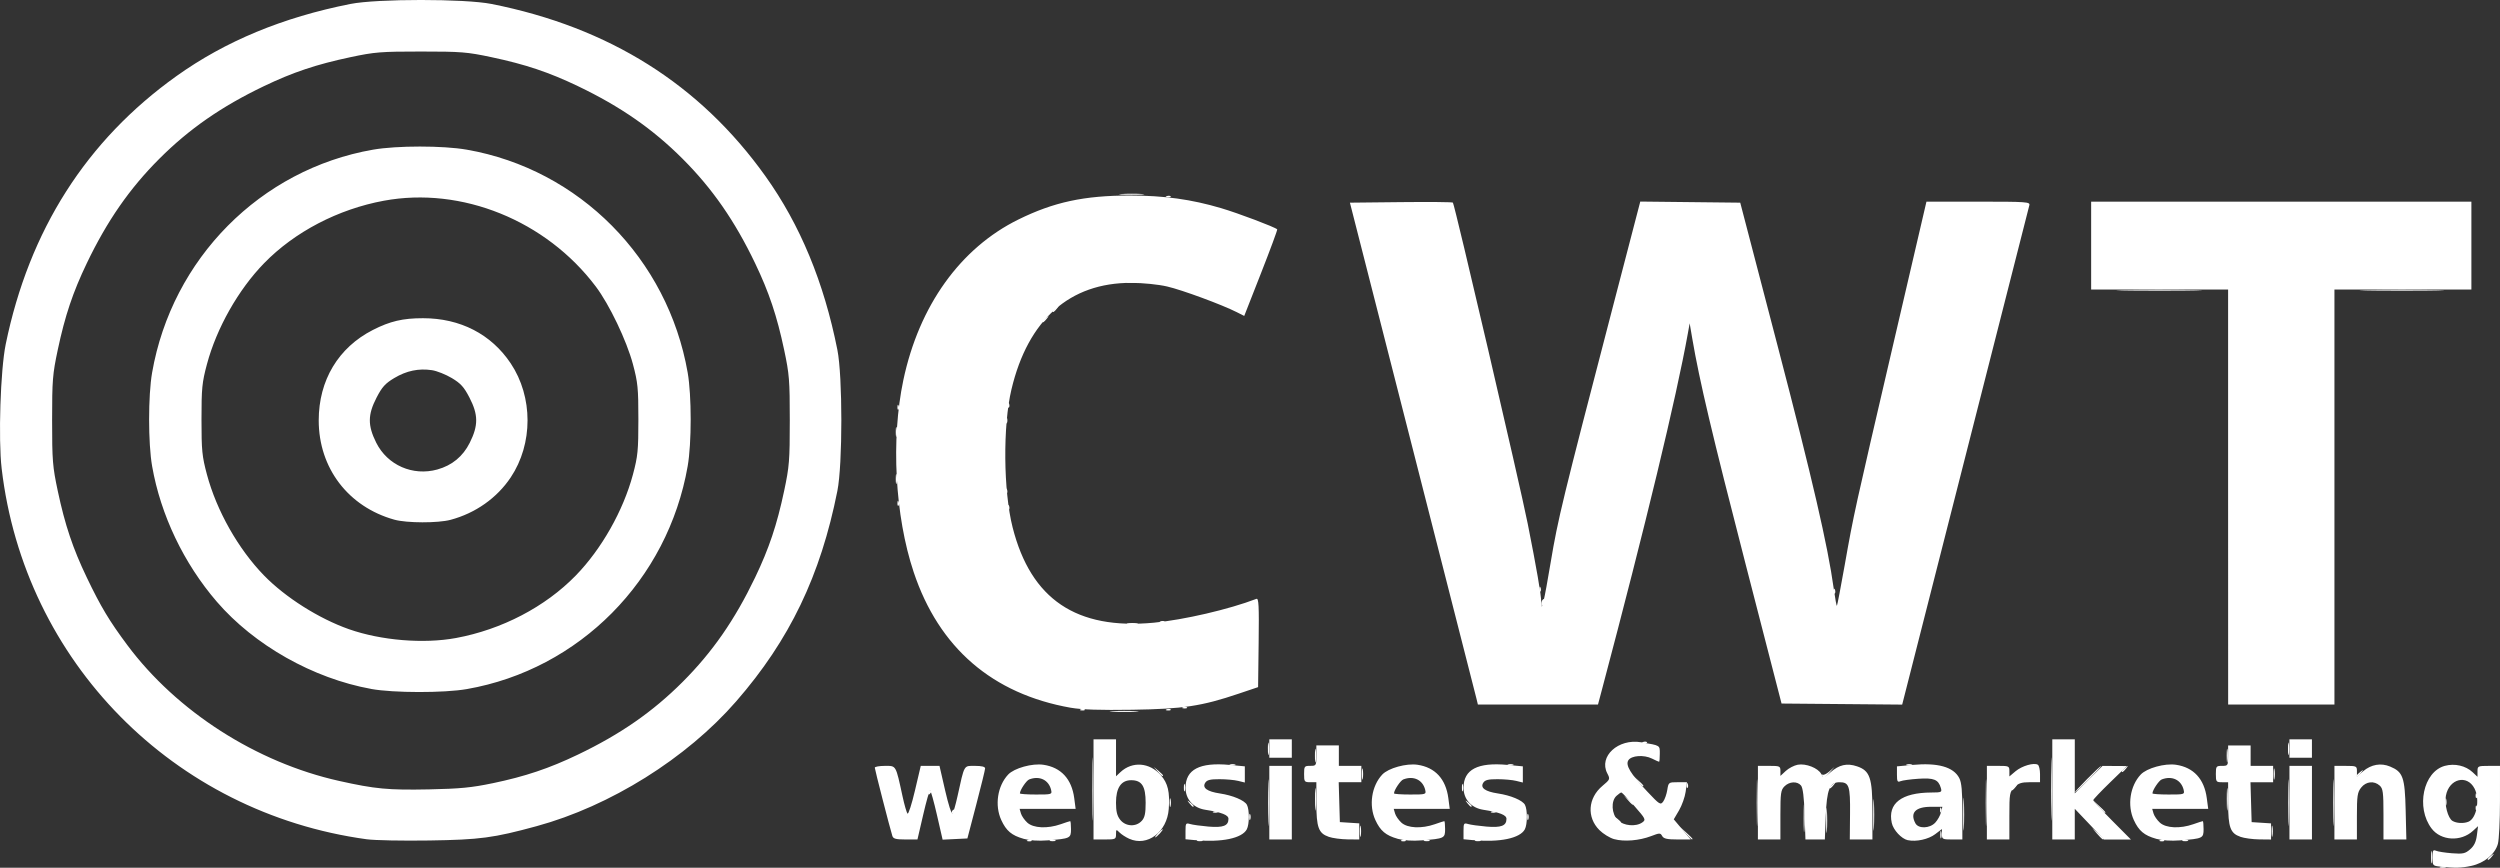 <?xml version="1.0" encoding="UTF-8" standalone="no"?> <svg xmlns:inkscape="http://www.inkscape.org/namespaces/inkscape" xmlns:sodipodi="http://sodipodi.sourceforge.net/DTD/sodipodi-0.dtd" xmlns="http://www.w3.org/2000/svg" xmlns:svg="http://www.w3.org/2000/svg" width="103.54mm" height="35.939mm" viewBox="0 0 103.54 35.939" version="1.1" id="svg5" xml:space="preserve" inkscape:version="1.2.2 (732a01da63, 2022-12-09)" sodipodi:docname="cwt-logo-white-2024.svg"><rect x="0" y="0" width="103.54" height="35.939" fill="#333333" stroke="none"/><defs id="defs2"></defs><g inkscape:label="Layer 1" inkscape:groupmode="layer" id="layer1" transform="translate(-12.124,-23.748)"><g id="g302"><path style="fill:#ffffff;fill-opacity:1;stroke-width:0.085" d="m 113.187,59.645 c 0.058,-0.023 0.153,-0.023 0.212,0 0.058,0.023 0.011,0.043 -0.106,0.043 -0.116,0 -0.164,-0.019 -0.106,-0.043 z m -0.378,-0.41 c 8.4e-4,-0.233 0.017,-0.318 0.036,-0.189 0.019,0.129 0.019,0.319 -10e-4,0.423 -0.02,0.104 -0.036,-0.001 -0.035,-0.234 z m 2.346,0.095 c 0,-0.018 0.067,-0.084 0.148,-0.148 0.134,-0.105 0.137,-0.102 0.032,0.032 -0.111,0.141 -0.18,0.186 -0.18,0.116 z M 54.688,58.542 c 0.061,-0.024 0.134,-0.021 0.162,0.007 0.028,0.028 -0.022,0.048 -0.111,0.044 -0.099,-0.004 -0.119,-0.024 -0.051,-0.051 z m 0.926,0.002 c 0.058,-0.023 0.153,-0.023 0.212,0 0.058,0.023 0.011,0.043 -0.106,0.043 -0.116,0 -0.164,-0.019 -0.106,-0.043 z m 6.096,0 c 0.058,-0.023 0.153,-0.023 0.212,0 0.058,0.023 0.011,0.043 -0.106,0.043 -0.116,0 -0.164,-0.019 -0.106,-0.043 z m 8.472,-0.002 c 0.061,-0.024 0.134,-0.021 0.162,0.007 0.028,0.028 -0.022,0.048 -0.111,0.044 -0.099,-0.004 -0.119,-0.024 -0.051,-0.051 z m 0.926,0.002 c 0.058,-0.023 0.153,-0.023 0.212,0 0.058,0.023 0.011,0.043 -0.106,0.043 -0.116,0 -0.164,-0.019 -0.106,-0.043 z m 2.117,0 c 0.058,-0.023 0.153,-0.023 0.212,0 0.058,0.023 0.011,0.043 -0.106,0.043 -0.116,0 -0.164,-0.019 -0.106,-0.043 z m 28.369,-0.002 c 0.061,-0.024 0.134,-0.021 0.162,0.007 0.028,0.028 -0.022,0.048 -0.111,0.044 -0.099,-0.004 -0.119,-0.024 -0.051,-0.051 z m 0.926,0.002 c 0.058,-0.023 0.153,-0.023 0.212,0 0.058,0.023 0.011,0.043 -0.106,0.043 -0.116,0 -0.164,-0.019 -0.106,-0.043 z M 57.365,56.441 c -5.2e-5,-1.164 0.012,-1.652 0.026,-1.084 0.015,0.568 0.015,1.52 8.5e-5,2.117 -0.015,0.596 -0.027,0.132 -0.027,-1.032 z m 7.28,0.55 c 0,-0.861 0.013,-1.214 0.028,-0.783 0.015,0.431 0.015,1.136 0,1.566 -0.015,0.431 -0.028,0.078 -0.028,-0.783 z m 3.798,1.185 c 0,-0.21 0.017,-0.295 0.037,-0.191 0.02,0.105 0.02,0.276 0,0.381 -0.02,0.105 -0.037,0.019 -0.037,-0.191 z m 13.476,0.064 -0.249,-0.275 0.275,0.249 c 0.151,0.137 0.275,0.261 0.275,0.275 0,0.065 -0.07,0.008 -0.302,-0.249 z m 2.961,-1.249 c 0,-0.861 0.013,-1.214 0.028,-0.783 0.015,0.431 0.015,1.136 0,1.566 -0.015,0.431 -0.028,0.078 -0.028,-0.783 z m 1.944,0.635 c 1.69e-4,-0.512 0.014,-0.711 0.031,-0.441 0.017,0.269 0.017,0.689 -3.39e-4,0.931 -0.017,0.243 -0.031,0.022 -0.031,-0.49 z m 0.931,0.085 c 2.54e-4,-0.466 0.014,-0.645 0.032,-0.399 0.017,0.246 0.017,0.627 -4.23e-4,0.847 -0.017,0.22 -0.031,0.018 -0.031,-0.447 z m 1.949,-0.212 c 0,-0.582 0.014,-0.82 0.03,-0.529 0.017,0.291 0.017,0.767 0,1.058 -0.017,0.291 -0.03,0.053 -0.03,-0.529 z m 2.778,0.804 c 0.002,-0.14 0.021,-0.187 0.042,-0.104 0.021,0.082 0.02,0.197 -0.003,0.254 -0.023,0.057 -0.041,-0.01 -0.039,-0.15 z m 0.948,-0.847 c 1.69e-4,-0.605 0.014,-0.842 0.03,-0.526 0.016,0.316 0.016,0.812 -2.54e-4,1.101 -0.016,0.289 -0.03,0.03 -0.03,-0.575 z m 0.934,-0.466 c 0,-0.861 0.013,-1.214 0.028,-0.783 0.015,0.431 0.015,1.136 0,1.566 -0.015,0.431 -0.028,0.078 -0.028,-0.783 z m 2.711,-0.55 c -6e-5,-1.164 0.012,-1.652 0.026,-1.084 0.015,0.568 0.015,1.52 0,2.117 -0.015,0.596 -0.027,0.132 -0.027,-1.032 z m 1.904,1.841 -0.205,-0.233 0.233,0.205 c 0.128,0.113 0.233,0.218 0.233,0.233 0,0.066 -0.069,0.012 -0.26,-0.205 z m 7.226,-0.106 c 0,-0.21 0.017,-0.295 0.037,-0.191 0.02,0.105 0.02,0.276 0,0.381 -0.02,0.105 -0.037,0.019 -0.037,-0.191 z m 0.689,-1.185 c 0,-0.861 0.013,-1.214 0.028,-0.783 0.015,0.431 0.015,1.136 0,1.566 -0.015,0.431 -0.028,0.078 -0.028,-0.783 z m 1.863,0 c 0,-0.861 0.013,-1.214 0.028,-0.783 0.015,0.431 0.015,1.136 0,1.566 -0.015,0.431 -0.028,0.078 -0.028,-0.783 z m -48.676,1.27 c 0.084,-0.093 0.172,-0.169 0.196,-0.169 0.023,0 -0.027,0.076 -0.111,0.169 -0.084,0.093 -0.172,0.169 -0.196,0.169 -0.023,0 0.027,-0.076 0.111,-0.169 z m 18.997,-0.572 c -0.105,-0.134 -0.102,-0.137 0.032,-0.032 0.081,0.064 0.148,0.131 0.148,0.148 0,0.07 -0.07,0.025 -0.18,-0.116 z M 63.861,57.584 c 0,-0.116 0.019,-0.164 0.043,-0.106 0.023,0.058 0.023,0.153 0,0.212 -0.023,0.058 -0.043,0.011 -0.043,-0.106 z m 11.515,0 c 0,-0.116 0.019,-0.164 0.043,-0.106 0.023,0.058 0.023,0.153 0,0.212 -0.023,0.058 -0.043,0.011 -0.043,-0.106 z M 66.587,56.864 c -2.54e-4,-0.419 0.014,-0.601 0.032,-0.405 0.018,0.197 0.018,0.539 5.08e-4,0.762 -0.018,0.223 -0.032,0.062 -0.032,-0.357 z m 37.761,0 c 0,-0.419 0.014,-0.601 0.032,-0.405 0.018,0.197 0.018,0.539 8.5e-4,0.762 -0.018,0.223 -0.032,0.062 -0.032,-0.357 z m -52.814,0.526 c 0.032,-0.084 0.079,-0.13 0.105,-0.104 0.026,0.026 5.5e-5,0.094 -0.058,0.152 -0.084,0.083 -0.093,0.073 -0.047,-0.047 z m 10.858,-0.033 c 0.061,-0.024 0.134,-0.021 0.162,0.007 0.028,0.028 -0.022,0.048 -0.111,0.044 -0.099,-0.004 -0.119,-0.024 -0.051,-0.051 z m 11.515,0 c 0.061,-0.024 0.134,-0.021 0.162,0.007 0.028,0.028 -0.022,0.048 -0.111,0.044 -0.099,-0.004 -0.119,-0.024 -0.051,-0.051 z m 18.565,-0.076 c 0.004,-0.099 0.024,-0.119 0.051,-0.051 0.024,0.061 0.021,0.134 -0.007,0.162 -0.028,0.028 -0.048,-0.022 -0.044,-0.111 z m 6.55,-0.141 -0.249,-0.275 0.275,0.249 c 0.256,0.232 0.314,0.302 0.249,0.302 -0.015,0 -0.138,-0.124 -0.275,-0.275 z m 15.633,0.056 c 0.004,-0.099 0.024,-0.119 0.051,-0.051 0.025,0.061 0.021,0.134 -0.007,0.162 -0.028,0.028 -0.048,-0.022 -0.044,-0.111 z M 60.565,56.991 c 0,-0.163 0.017,-0.23 0.039,-0.148 0.021,0.081 0.021,0.215 0,0.296 -0.021,0.081 -0.039,0.015 -0.039,-0.148 z m 0.816,0.021 c -0.105,-0.134 -0.102,-0.137 0.032,-0.032 0.141,0.111 0.186,0.18 0.116,0.18 -0.018,0 -0.084,-0.067 -0.148,-0.148 z m 11.515,0 c -0.105,-0.134 -0.102,-0.137 0.032,-0.032 0.141,0.111 0.186,0.18 0.116,0.18 -0.018,0 -0.084,-0.067 -0.148,-0.148 z m 40.498,-0.064 c 0.002,-0.14 0.021,-0.187 0.042,-0.104 0.021,0.082 0.02,0.197 -0.003,0.254 -0.023,0.057 -0.041,-0.01 -0.039,-0.15 z m -33.849,-0.064 -0.161,-0.191 0.191,0.161 c 0.105,0.089 0.191,0.174 0.191,0.191 0,0.068 -0.068,0.018 -0.22,-0.161 z m 35.109,-0.198 c 0.004,-0.099 0.024,-0.119 0.051,-0.051 0.025,0.061 0.021,0.134 -0.007,0.162 -0.028,0.028 -0.048,-0.022 -0.044,-0.111 z M 50.555,56.568 c 0,-0.047 0.04,-0.085 0.09,-0.085 0.049,0 0.066,0.038 0.037,0.085 -0.029,0.047 -0.069,0.085 -0.09,0.085 -0.021,0 -0.037,-0.038 -0.037,-0.085 z M 61.155,56.356 c 0.002,-0.14 0.021,-0.187 0.042,-0.104 0.021,0.082 0.02,0.197 -0.003,0.254 -0.023,0.057 -0.041,-0.01 -0.039,-0.15 z m 11.515,0 c 0.002,-0.14 0.021,-0.187 0.042,-0.104 0.021,0.082 0.02,0.197 -0.003,0.254 -0.023,0.057 -0.041,-0.01 -0.039,-0.15 z m 25.891,-0.339 c 0.3,-0.303 0.564,-0.55 0.588,-0.55 0.023,0 -0.203,0.248 -0.503,0.55 -0.3,0.303 -0.564,0.55 -0.588,0.55 -0.023,0 0.203,-0.248 0.503,-0.55 z m -3.133,0.434 c 0,-0.018 0.067,-0.084 0.148,-0.148 0.134,-0.105 0.137,-0.102 0.032,0.032 -0.111,0.141 -0.18,0.186 -0.18,0.116 z M 81.973,56.265 c 0.004,-0.099 0.024,-0.119 0.051,-0.051 0.024,0.061 0.021,0.134 -0.007,0.162 -0.028,0.028 -0.048,-0.022 -0.044,-0.111 z m 5.92,0.102 c 0,-0.018 0.067,-0.084 0.148,-0.148 0.134,-0.105 0.137,-0.102 0.032,0.032 -0.111,0.141 -0.18,0.186 -0.18,0.116 z m -7.965,-0.286 -0.205,-0.233 0.233,0.205 c 0.218,0.192 0.272,0.26 0.205,0.26 -0.015,0 -0.12,-0.105 -0.233,-0.233 z M 68.527,55.806 c 0,-0.21 0.017,-0.295 0.037,-0.191 0.02,0.105 0.02,0.276 0,0.381 -0.02,0.105 -0.037,0.019 -0.037,-0.191 z m 37.761,0 c 0,-0.21 0.017,-0.295 0.037,-0.191 0.02,0.105 0.02,0.276 0,0.381 -0.02,0.105 -0.037,0.019 -0.037,-0.191 z m -18.701,0.064 c -0.034,-0.058 -0.029,-0.077 0.01,-0.042 0.039,0.035 0.169,-0.022 0.289,-0.127 l 0.218,-0.191 -0.205,0.233 c -0.237,0.269 -0.231,0.266 -0.311,0.127 z m -27.516,-0.169 -0.161,-0.191 0.191,0.161 c 0.105,0.089 0.191,0.174 0.191,0.191 0,0.068 -0.068,0.018 -0.22,-0.161 z m 49.665,0.159 c 0,-0.018 0.067,-0.084 0.148,-0.148 0.134,-0.105 0.137,-0.102 0.032,0.032 -0.111,0.141 -0.18,0.186 -0.18,0.116 z m -9.737,-0.169 c 0,-0.018 0.067,-0.084 0.148,-0.148 0.134,-0.105 0.137,-0.102 0.032,0.032 -0.111,0.141 -0.18,0.186 -0.18,0.116 z M 63.065,55.411 c 0.058,-0.023 0.153,-0.023 0.212,0 0.058,0.023 0.011,0.043 -0.106,0.043 -0.116,0 -0.164,-0.019 -0.106,-0.043 z m 3.518,-0.367 c 0,-0.256 0.016,-0.361 0.035,-0.233 0.019,0.128 0.019,0.338 0,0.466 -0.019,0.128 -0.035,0.023 -0.035,-0.233 z m 7.997,0.367 c 0.058,-0.023 0.153,-0.023 0.212,0 0.058,0.023 0.011,0.043 -0.106,0.043 -0.116,0 -0.164,-0.019 -0.106,-0.043 z m 16.51,0 c 0.058,-0.023 0.153,-0.023 0.212,0 0.058,0.023 0.011,0.043 -0.106,0.043 -0.116,0 -0.164,-0.019 -0.106,-0.043 z m 13.255,-0.367 c 0,-0.256 0.016,-0.361 0.035,-0.233 0.019,0.128 0.019,0.338 0,0.466 -0.019,0.128 -0.035,0.023 -0.035,-0.233 z M 64.634,54.748 c 6.78e-4,-0.233 0.017,-0.318 0.037,-0.189 0.019,0.129 0.019,0.319 -0.001,0.423 -0.02,0.104 -0.036,-0.001 -0.035,-0.234 z m 42.249,0 c 8.5e-4,-0.233 0.017,-0.318 0.036,-0.189 0.019,0.129 0.019,0.319 -10e-4,0.423 -0.02,0.104 -0.036,-0.001 -0.035,-0.234 z M 80.173,54.478 c 0.061,-0.024 0.134,-0.021 0.162,0.007 0.028,0.028 -0.022,0.048 -0.111,0.044 -0.099,-0.004 -0.119,-0.024 -0.051,-0.051 z M 58.196,53.203 c 0.268,-0.017 0.706,-0.017 0.974,0 0.268,0.017 0.049,0.031 -0.487,0.031 -0.536,0 -0.755,-0.014 -0.487,-0.031 z m -1.307,-0.08 c 0.061,-0.024 0.134,-0.021 0.162,0.007 0.028,0.028 -0.022,0.048 -0.111,0.044 -0.099,-0.004 -0.119,-0.024 -0.051,-0.051 z m 3.556,0 c 0.061,-0.024 0.134,-0.021 0.162,0.007 0.028,0.028 -0.022,0.048 -0.111,0.044 -0.099,-0.004 -0.119,-0.024 -0.051,-0.051 z m 0.677,-0.085 c 0.061,-0.024 0.134,-0.021 0.162,0.007 0.028,0.028 -0.022,0.048 -0.111,0.044 -0.099,-0.004 -0.119,-0.024 -0.051,-0.051 z M 58.831,49.565 c 0.105,-0.02 0.276,-0.02 0.381,0 0.105,0.02 0.019,0.037 -0.191,0.037 -0.21,0 -0.295,-0.017 -0.191,-0.037 z m 1.36,-0.083 c 0.061,-0.024 0.134,-0.021 0.162,0.007 0.028,0.028 -0.022,0.048 -0.111,0.044 -0.099,-0.004 -0.119,-0.024 -0.051,-0.051 z m 15.765,-0.72 c -6.77e-4,-0.079 0.037,-0.167 0.083,-0.195 0.107,-0.066 0.107,0.046 0,0.212 -0.071,0.109 -0.082,0.107 -0.083,-0.016 z m 12.113,-0.541 c 0.004,-0.099 0.024,-0.119 0.051,-0.051 0.024,0.061 0.021,0.134 -0.007,0.162 -0.028,0.028 -0.048,-0.022 -0.044,-0.111 z M 75.877,48.137 c 0.004,-0.099 0.024,-0.119 0.051,-0.051 0.024,0.061 0.021,0.134 -0.007,0.162 -0.028,0.028 -0.048,-0.022 -0.044,-0.111 z M 53.864,44.75 c 0.004,-0.099 0.024,-0.119 0.051,-0.051 0.024,0.061 0.021,0.134 -0.007,0.162 -0.028,0.028 -0.048,-0.022 -0.044,-0.111 z m -4.572,-0.169 c 0.004,-0.099 0.024,-0.119 0.051,-0.051 0.024,0.061 0.021,0.134 -0.007,0.162 -0.028,0.028 -0.048,-0.022 -0.044,-0.111 z m 4.487,-0.508 c 0.004,-0.099 0.024,-0.119 0.051,-0.051 0.024,0.061 0.021,0.134 -0.007,0.162 -0.028,0.028 -0.048,-0.022 -0.044,-0.111 z m -4.557,-0.501 c 9.4e-4,-0.186 0.018,-0.252 0.039,-0.147 0.02,0.105 0.019,0.258 -0.002,0.339 -0.021,0.081 -0.038,-0.005 -0.037,-0.191 z m 0,-1.947 c 9.4e-4,-0.186 0.018,-0.252 0.039,-0.147 0.02,0.105 0.019,0.258 -0.002,0.339 -0.021,0.081 -0.038,-0.005 -0.037,-0.191 z m 4.564,-0.466 c 0,-0.116 0.019,-0.164 0.043,-0.106 0.023,0.058 0.023,0.153 0,0.212 -0.023,0.058 -0.043,0.011 -0.043,-0.106 z m -4.494,-0.557 c 0.004,-0.099 0.024,-0.119 0.051,-0.051 0.024,0.061 0.021,0.134 -0.007,0.162 -0.028,0.028 -0.048,-0.022 -0.044,-0.111 z m 4.572,-0.085 c 0.004,-0.099 0.024,-0.119 0.051,-0.051 0.024,0.061 0.021,0.134 -0.007,0.162 -0.028,0.028 -0.048,-0.022 -0.044,-0.111 z m 1.433,-3.454 c 0,-0.018 0.067,-0.084 0.148,-0.148 0.134,-0.105 0.137,-0.102 0.032,0.032 -0.111,0.141 -0.18,0.186 -0.18,0.116 z m 0.423,-0.423 c 0,-0.018 0.067,-0.084 0.148,-0.148 0.134,-0.105 0.137,-0.102 0.032,0.032 -0.111,0.141 -0.18,0.186 -0.18,0.116 z m 44.381,-0.878 c 0.777,-0.014 2.072,-0.014 2.879,-5.6e-5 0.806,0.014 0.171,0.025 -1.413,0.025 -1.583,3e-5 -2.243,-0.011 -1.466,-0.025 z m 10.081,-2.5e-5 c 0.78,-0.014 2.056,-0.014 2.836,0 0.78,0.014 0.142,0.025 -1.418,0.025 -1.56,0 -2.198,-0.011 -1.418,-0.025 z M 58.832,35.426 c 0.105,-0.02 0.258,-0.019 0.339,0.002 0.081,0.021 -0.005,0.038 -0.191,0.037 -0.186,-9.4e-4 -0.252,-0.018 -0.147,-0.039 z m 1.613,-3.554 c 0.061,-0.024 0.134,-0.021 0.162,0.007 0.028,0.028 -0.022,0.048 -0.111,0.044 -0.099,-0.004 -0.119,-0.024 -0.051,-0.051 z m -1.865,-0.089 c 0.246,-0.017 0.627,-0.017 0.847,4.24e-4 0.22,0.017 0.018,0.031 -0.447,0.031 -0.466,-2.54e-4 -0.645,-0.014 -0.399,-0.032 z" id="path306"></path><path style="fill:#ffffff;fill-opacity:1;stroke-width:0.085" d="m 113.187,59.639 c -0.309,-0.032 -0.318,-0.042 -0.318,-0.376 0,-0.294 0.021,-0.334 0.148,-0.279 0.082,0.035 0.38,0.081 0.662,0.103 0.45,0.034 0.543,0.014 0.746,-0.161 0.166,-0.143 0.246,-0.308 0.281,-0.58 l 0.049,-0.381 -0.211,0.194 c -0.5,0.459 -1.324,0.413 -1.712,-0.096 -0.661,-0.867 -0.347,-2.355 0.549,-2.597 0.41,-0.11 0.862,-0.006 1.151,0.266 l 0.2,0.188 v -0.226 c 0,-0.218 0.017,-0.226 0.466,-0.226 h 0.466 l -8.5e-4,1.46 c 0,0.803 -0.039,1.6 -0.087,1.771 -0.118,0.426 -0.563,0.794 -1.096,0.909 -0.427,0.092 -0.664,0.097 -1.294,0.031 z m 1.16,-1.854 c 0.347,-0.133 0.497,-0.924 0.261,-1.381 -0.307,-0.594 -1.052,-0.408 -1.184,0.296 -0.068,0.362 0.082,0.935 0.273,1.047 0.167,0.098 0.451,0.114 0.65,0.037 z M 27.317,58.508 c -8.013,-1.096 -14.187,-7.363 -15.124,-15.352 -0.144,-1.226 -0.05,-4.09 0.168,-5.153 0.971,-4.72 3.339,-8.438 7.072,-11.104 2.026,-1.446 4.396,-2.43 7.204,-2.987 1.1,-0.219 4.742,-0.219 5.842,0 4.875,0.968 8.63,3.329 11.346,7.132 1.438,2.014 2.423,4.391 2.98,7.193 0.219,1.1 0.219,4.742 0,5.842 -0.698,3.511 -1.978,6.175 -4.19,8.715 -2.057,2.363 -5.218,4.34 -8.267,5.171 -1.79,0.488 -2.341,0.561 -4.451,0.593 -1.094,0.017 -2.255,-0.006 -2.579,-0.05 z m 5.204,-2.32 c 1.362,-0.285 2.347,-0.616 3.544,-1.19 1.757,-0.842 3.093,-1.77 4.328,-3.005 1.235,-1.235 2.162,-2.571 3.005,-4.328 0.576,-1.201 0.903,-2.176 1.202,-3.586 0.214,-1.007 0.234,-1.256 0.234,-2.921 0,-1.665 -0.02,-1.914 -0.234,-2.921 -0.299,-1.41 -0.626,-2.385 -1.202,-3.586 -0.842,-1.757 -1.77,-3.093 -3.005,-4.328 -1.235,-1.235 -2.571,-2.162 -4.328,-3.005 -1.201,-0.576 -2.176,-0.903 -3.586,-1.202 -1.007,-0.214 -1.256,-0.234 -2.921,-0.234 -1.665,0 -1.914,0.02 -2.921,0.234 -1.41,0.299 -2.385,0.626 -3.586,1.202 -1.757,0.842 -3.093,1.77 -4.328,3.005 -1.235,1.235 -2.162,2.571 -3.005,4.328 -0.576,1.201 -0.903,2.176 -1.202,3.586 -0.214,1.007 -0.234,1.256 -0.234,2.921 0,1.665 0.02,1.914 0.234,2.921 0.299,1.41 0.626,2.385 1.202,3.586 0.581,1.212 0.932,1.798 1.679,2.8 2.049,2.749 5.345,4.862 8.777,5.627 1.494,0.333 2.026,0.383 3.722,0.349 1.277,-0.026 1.762,-0.073 2.625,-0.254 z m -5.022,-3.907 c -2.409,-0.436 -4.844,-1.812 -6.395,-3.612 -1.37,-1.59 -2.328,-3.598 -2.68,-5.615 -0.166,-0.951 -0.166,-2.923 0,-3.874 0.823,-4.72 4.486,-8.418 9.147,-9.233 0.99,-0.173 2.897,-0.173 3.887,0 4.661,0.815 8.324,4.513 9.147,9.233 0.166,0.951 0.166,2.923 0,3.874 -0.823,4.72 -4.486,8.418 -9.147,9.233 -0.943,0.165 -3.036,0.162 -3.96,-0.005 z m 3.51,-2.109 c 1.897,-0.351 3.696,-1.289 4.962,-2.589 1.066,-1.095 1.966,-2.685 2.366,-4.181 0.203,-0.76 0.226,-0.994 0.226,-2.286 0,-1.292 -0.023,-1.526 -0.226,-2.286 -0.261,-0.976 -0.975,-2.47 -1.539,-3.217 -2.06,-2.733 -5.555,-4.147 -8.775,-3.552 -1.897,0.351 -3.696,1.289 -4.962,2.589 -1.066,1.095 -1.966,2.685 -2.366,4.181 -0.203,0.76 -0.226,0.994 -0.226,2.286 0,1.292 0.023,1.526 0.226,2.286 0.4,1.496 1.299,3.086 2.366,4.181 0.884,0.908 2.275,1.787 3.516,2.223 1.33,0.467 3.094,0.613 4.432,0.365 z m -2.552,-4.901 c -1.91,-0.533 -3.133,-2.138 -3.133,-4.112 0,-1.66 0.812,-3.016 2.244,-3.746 0.709,-0.362 1.239,-0.486 2.074,-0.486 1.544,0 2.825,0.66 3.634,1.871 0.929,1.391 0.929,3.331 0,4.722 -0.57,0.853 -1.46,1.481 -2.491,1.757 -0.523,0.14 -1.817,0.137 -2.328,-0.006 z m 1.781,-2.079 c 0.608,-0.169 1.058,-0.54 1.341,-1.106 0.359,-0.718 0.356,-1.16 -0.012,-1.872 -0.227,-0.438 -0.361,-0.586 -0.731,-0.808 -0.25,-0.149 -0.62,-0.297 -0.823,-0.327 -0.55,-0.082 -1.054,0.023 -1.562,0.327 -0.371,0.222 -0.505,0.37 -0.731,0.808 -0.368,0.711 -0.371,1.154 -0.015,1.868 0.466,0.933 1.516,1.393 2.534,1.11 z m 24.275,15.294 c -0.488,-0.137 -0.715,-0.328 -0.92,-0.774 -0.28,-0.609 -0.158,-1.414 0.285,-1.885 0.251,-0.267 1,-0.474 1.462,-0.405 0.728,0.109 1.169,0.587 1.274,1.38 l 0.058,0.445 h -1.16 -1.16 l 0.055,0.191 c 0.03,0.105 0.149,0.276 0.264,0.381 0.253,0.23 0.837,0.257 1.385,0.064 0.198,-0.07 0.374,-0.127 0.392,-0.127 0.017,0 0.032,0.148 0.032,0.329 0,0.38 -0.029,0.394 -0.974,0.468 -0.375,0.03 -0.74,0.005 -0.995,-0.066 z m 1.144,-2.023 c -0.101,-0.416 -0.481,-0.598 -0.908,-0.434 -0.119,0.046 -0.385,0.445 -0.385,0.578 0,0.026 0.301,0.047 0.669,0.047 0.651,0 0.668,-0.005 0.623,-0.191 z m 3.234,2.023 c -0.142,-0.064 -0.323,-0.181 -0.402,-0.261 -0.136,-0.136 -0.144,-0.132 -0.144,0.073 0,0.207 -0.022,0.218 -0.466,0.218 h -0.466 v -2.074 -2.074 h 0.466 0.466 v 0.765 0.765 l 0.187,-0.175 c 0.487,-0.454 1.203,-0.399 1.667,0.129 0.296,0.338 0.381,0.696 0.33,1.398 -0.069,0.959 -0.886,1.575 -1.638,1.236 z m 0.52,-0.741 c 0.125,-0.138 0.161,-0.307 0.161,-0.753 0,-0.685 -0.158,-0.931 -0.6,-0.931 -0.415,0 -0.628,0.316 -0.628,0.931 0,0.363 0.044,0.542 0.175,0.708 0.223,0.283 0.655,0.305 0.891,0.045 z m 2.214,0.799 -0.402,-0.037 V 58.162 c 0,-0.317 0.015,-0.339 0.191,-0.286 0.105,0.032 0.447,0.079 0.761,0.106 0.61,0.052 0.827,-0.032 0.827,-0.32 0,-0.161 -0.276,-0.268 -0.965,-0.377 -0.494,-0.078 -0.813,-0.435 -0.813,-0.911 0,-0.756 0.587,-1.062 1.817,-0.947 l 0.639,0.06 v 0.335 0.335 L 63.403,56.089 c -0.151,-0.038 -0.499,-0.07 -0.773,-0.07 -0.39,-6.77e-4 -0.519,0.032 -0.593,0.152 -0.128,0.207 0.084,0.36 0.605,0.438 0.535,0.08 1.024,0.285 1.124,0.471 0.108,0.202 0.105,0.81 -0.005,1.016 -0.198,0.371 -1.04,0.547 -2.135,0.446 z m 8.382,-0.058 c -0.488,-0.137 -0.715,-0.328 -0.92,-0.774 -0.28,-0.609 -0.158,-1.414 0.285,-1.885 0.251,-0.267 1,-0.474 1.462,-0.405 0.728,0.109 1.169,0.587 1.274,1.38 l 0.058,0.445 h -1.16 -1.16 l 0.055,0.191 c 0.03,0.105 0.149,0.276 0.264,0.381 0.253,0.23 0.837,0.257 1.385,0.064 0.198,-0.07 0.374,-0.127 0.392,-0.127 0.017,0 0.032,0.148 0.032,0.329 0,0.38 -0.029,0.394 -0.974,0.468 -0.375,0.03 -0.74,0.005 -0.995,-0.066 z m 1.144,-2.023 c -0.101,-0.416 -0.481,-0.598 -0.908,-0.434 -0.119,0.046 -0.385,0.445 -0.385,0.578 0,0.026 0.301,0.047 0.669,0.047 0.651,0 0.668,-0.005 0.623,-0.191 z m 1.988,2.081 -0.402,-0.037 V 58.162 c 0,-0.317 0.015,-0.339 0.191,-0.286 0.105,0.032 0.447,0.079 0.761,0.106 0.61,0.052 0.827,-0.032 0.827,-0.32 0,-0.161 -0.276,-0.268 -0.965,-0.377 -0.494,-0.078 -0.813,-0.435 -0.813,-0.911 0,-0.756 0.587,-1.062 1.817,-0.947 l 0.639,0.06 v 0.335 0.335 L 74.918,56.089 c -0.151,-0.038 -0.499,-0.07 -0.773,-0.07 -0.39,-6.77e-4 -0.519,0.032 -0.593,0.152 -0.128,0.207 0.084,0.36 0.605,0.438 0.535,0.08 1.024,0.285 1.124,0.471 0.108,0.202 0.105,0.81 -0.005,1.016 -0.198,0.371 -1.04,0.547 -2.135,0.446 z m 5.835,-0.042 c -0.179,-0.05 -0.453,-0.219 -0.61,-0.376 -0.53,-0.53 -0.475,-1.324 0.125,-1.828 0.322,-0.27 0.326,-0.281 0.202,-0.521 -0.363,-0.701 0.454,-1.45 1.405,-1.287 0.802,0.138 0.77,0.117 0.77,0.476 0,0.183 -0.013,0.332 -0.029,0.332 -0.016,0 -0.149,-0.059 -0.294,-0.132 -0.335,-0.167 -0.856,-0.13 -0.98,0.071 -0.126,0.203 0.088,0.556 0.786,1.296 0.509,0.54 0.547,0.564 0.658,0.412 0.065,-0.089 0.141,-0.305 0.169,-0.481 0.05,-0.315 0.057,-0.32 0.433,-0.32 h 0.382 l -0.054,0.395 c -0.03,0.217 -0.153,0.563 -0.273,0.769 l -0.219,0.373 0.351,0.417 0.351,0.417 h -0.551 c -0.428,0 -0.569,-0.032 -0.631,-0.142 -0.074,-0.133 -0.104,-0.133 -0.458,0.003 -0.492,0.188 -1.122,0.239 -1.531,0.125 z m 1.172,-0.695 c 0.151,-0.11 0.132,-0.147 -0.333,-0.677 -0.271,-0.308 -0.513,-0.561 -0.539,-0.561 -0.026,0 -0.116,0.063 -0.201,0.14 -0.235,0.212 -0.207,0.747 0.053,1.007 0.238,0.238 0.756,0.284 1.02,0.091 z m 10.992,0.739 c -0.26,-0.056 -0.6,-0.42 -0.664,-0.713 -0.178,-0.81 0.401,-1.256 1.637,-1.262 0.427,-0.002 0.447,-0.012 0.394,-0.193 -0.102,-0.345 -0.288,-0.42 -0.928,-0.377 -0.326,0.022 -0.659,0.067 -0.741,0.101 -0.127,0.053 -0.148,0.012 -0.148,-0.276 v -0.338 l 0.636,-0.06 c 1.057,-0.099 1.706,0.083 1.945,0.545 0.096,0.186 0.128,0.536 0.128,1.396 v 1.147 h -0.423 c -0.397,0 -0.423,-0.013 -0.423,-0.216 v -0.216 l -0.278,0.212 c -0.278,0.212 -0.786,0.324 -1.134,0.249 z m 1.137,-0.728 c 0.098,-0.105 0.204,-0.295 0.236,-0.423 l 0.058,-0.233 H 92.099 c -0.644,0 -0.88,0.249 -0.647,0.683 0.125,0.234 0.593,0.219 0.823,-0.027 z m 9.144,0.668 c -0.488,-0.137 -0.715,-0.328 -0.92,-0.774 -0.28,-0.609 -0.158,-1.414 0.285,-1.885 0.251,-0.267 1,-0.474 1.462,-0.405 0.728,0.109 1.169,0.587 1.274,1.38 l 0.059,0.445 h -1.16 -1.16 l 0.055,0.191 c 0.03,0.105 0.149,0.276 0.264,0.381 0.253,0.23 0.837,0.257 1.385,0.064 0.198,-0.07 0.374,-0.127 0.392,-0.127 0.017,0 0.032,0.148 0.032,0.329 0,0.38 -0.029,0.394 -0.974,0.468 -0.375,0.03 -0.74,0.005 -0.995,-0.066 z m 1.144,-2.023 c -0.101,-0.416 -0.481,-0.598 -0.908,-0.434 -0.119,0.046 -0.385,0.445 -0.385,0.578 0,0.026 0.301,0.047 0.669,0.047 0.651,0 0.668,-0.005 0.623,-0.191 z m -53.482,1.905 c -0.104,-0.333 -0.727,-2.756 -0.727,-2.825 0,-0.041 0.189,-0.075 0.419,-0.075 0.476,0 0.444,-0.055 0.732,1.268 0.076,0.35 0.168,0.669 0.205,0.708 0.036,0.04 0.175,-0.389 0.307,-0.952 l 0.241,-1.024 0.388,-5.93e-4 0.388,-5.93e-4 0.235,1.024 c 0.129,0.563 0.265,0.992 0.301,0.953 0.037,-0.039 0.13,-0.357 0.207,-0.706 0.298,-1.352 0.252,-1.27 0.728,-1.27 0.281,0 0.419,0.035 0.418,0.106 -0.001,0.058 -0.167,0.734 -0.368,1.503 l -0.366,1.397 -0.513,0.025 -0.513,0.025 -0.234,-1.02 c -0.129,-0.561 -0.257,-1.02 -0.285,-1.02 -0.028,0 -0.158,0.457 -0.287,1.016 l -0.236,1.016 h -0.497 c -0.4,0 -0.506,-0.029 -0.543,-0.148 z M 64.694,56.991 v -1.524 h 0.466 0.466 v 1.524 1.524 h -0.466 -0.466 z m 2.458,1.413 c -0.419,-0.144 -0.508,-0.387 -0.509,-1.392 l -0.001,-0.868 h -0.254 c -0.24,0 -0.254,-0.019 -0.254,-0.339 0,-0.32 0.014,-0.339 0.254,-0.339 0.248,0 0.254,-0.009 0.254,-0.423 v -0.423 h 0.466 0.466 v 0.423 0.423 h 0.466 0.466 v 0.339 0.339 h -0.469 -0.469 l 0.024,0.826 0.024,0.826 0.402,0.026 0.402,0.026 v 0.334 0.334 l -0.487,-0.005 c -0.268,-0.003 -0.619,-0.05 -0.781,-0.106 z M 84.93,56.991 v -1.524 h 0.466 c 0.438,0 0.466,0.012 0.466,0.208 v 0.208 l 0.222,-0.206 c 0.122,-0.113 0.345,-0.229 0.494,-0.257 0.337,-0.063 0.843,0.135 0.975,0.383 0.096,0.18 0.098,0.18 0.382,-0.069 0.358,-0.314 0.682,-0.388 1.098,-0.248 0.537,0.18 0.639,0.478 0.639,1.864 V 58.515 H 89.203 88.735 l 0.01,-1.061 c 0.011,-1.164 -0.037,-1.309 -0.437,-1.309 -0.407,0 -0.526,0.296 -0.569,1.407 l -0.037,0.964 h -0.402 -0.402 l -0.035,-1.05 c -0.023,-0.704 -0.072,-1.094 -0.148,-1.185 -0.155,-0.186 -0.481,-0.17 -0.685,0.034 -0.151,0.151 -0.169,0.282 -0.169,1.185 v 1.016 h -0.466 -0.466 z m 9.483,0 v -1.524 h 0.466 c 0.445,0 0.466,0.01 0.466,0.219 v 0.219 l 0.256,-0.216 c 0.264,-0.222 0.763,-0.367 0.923,-0.268 0.05,0.031 0.09,0.206 0.09,0.389 v 0.334 H 96.187 c -0.341,0 -0.469,0.042 -0.635,0.208 -0.197,0.197 -0.208,0.26 -0.208,1.185 v 0.978 h -0.466 -0.466 z m 2.709,-0.55 v -2.074 h 0.466 0.466 v 1.12 1.12 l 0.574,-0.569 0.574,-0.569 0.506,0.003 0.506,0.003 -0.698,0.677 c -0.384,0.373 -0.699,0.704 -0.699,0.737 0,0.033 0.352,0.412 0.781,0.844 l 0.781,0.785 H 99.819 99.26 L 98.657,57.88 98.053,57.245 v 0.635 0.635 h -0.466 -0.466 z m 7.792,1.964 c -0.419,-0.144 -0.508,-0.387 -0.509,-1.392 l -0.001,-0.868 h -0.254 c -0.24,0 -0.254,-0.019 -0.254,-0.339 0,-0.32 0.014,-0.339 0.254,-0.339 0.248,0 0.254,-0.009 0.254,-0.423 v -0.423 h 0.466 0.466 v 0.423 0.423 h 0.466 0.466 v 0.339 0.339 h -0.469 -0.469 l 0.024,0.826 0.024,0.826 0.402,0.026 0.402,0.026 v 0.334 0.334 l -0.487,-0.005 c -0.268,-0.003 -0.619,-0.05 -0.781,-0.106 z m 2.03,-1.413 v -1.524 h 0.466 0.466 v 1.524 1.524 h -0.466 -0.466 z m 1.863,0 v -1.524 h 0.466 c 0.445,0 0.466,0.01 0.466,0.219 v 0.219 l 0.256,-0.216 c 0.339,-0.285 0.737,-0.354 1.12,-0.194 0.532,0.222 0.609,0.44 0.642,1.809 l 0.029,1.21 h -0.474 -0.474 v -1.045 c 0,-0.905 -0.021,-1.064 -0.155,-1.185 -0.233,-0.211 -0.567,-0.175 -0.77,0.083 -0.154,0.196 -0.175,0.34 -0.175,1.185 v 0.962 h -0.466 -0.466 z M 64.694,54.748 v -0.381 h 0.466 0.466 v 0.381 0.381 h -0.466 -0.466 z m 42.249,0 v -0.381 h 0.466 0.466 v 0.381 0.381 h -0.466 -0.466 z M 56.475,53.061 C 53.226,52.489 51.012,50.578 49.965,47.443 49.188,45.116 49.018,41.946 49.537,39.489 c 0.651,-3.079 2.36,-5.465 4.765,-6.65 1.466,-0.722 2.725,-0.993 4.615,-0.993 1.413,0 2.552,0.158 3.785,0.524 0.72,0.214 2.221,0.781 2.319,0.876 0.017,0.016 -0.284,0.83 -0.668,1.808 l -0.698,1.779 -0.306,-0.155 c -0.618,-0.313 -2.271,-0.923 -2.888,-1.065 -0.368,-0.085 -0.991,-0.148 -1.482,-0.15 -2.55,-0.009 -4.278,1.525 -4.964,4.408 -0.36,1.512 -0.337,4.206 0.048,5.722 0.756,2.976 2.643,4.248 5.853,3.944 1.241,-0.118 3.111,-0.552 4.243,-0.987 0.096,-0.037 0.112,0.27 0.093,1.806 l -0.023,1.85 -0.804,0.271 c -1.534,0.518 -2.299,0.633 -4.403,0.666 -1.334,0.021 -2.097,-0.004 -2.547,-0.083 z m 16.801,-0.366 C 73.245,52.566 72.052,47.89 70.625,42.302 l -2.593,-10.16 2.111,-0.023 c 1.161,-0.012 2.13,-0.004 2.154,0.02 0.072,0.072 2.778,11.684 3.099,13.297 0.37,1.863 0.559,2.957 0.559,3.241 0,0.497 0.116,0.012 0.394,-1.648 0.301,-1.801 0.483,-2.548 2.534,-10.423 l 1.175,-4.51 2.07,0.023 2.07,0.023 1.547,5.927 c 1.446,5.538 2.078,8.272 2.325,10.055 0.057,0.408 0.116,0.729 0.132,0.713 0.016,-0.016 0.161,-0.775 0.323,-1.687 0.379,-2.136 0.389,-2.178 2.01,-9.145 l 1.375,-5.905 h 2.15 c 2.006,0 2.147,0.01 2.112,0.148 -0.021,0.081 -1.214,4.768 -2.652,10.415 l -2.615,10.267 -2.498,-0.022 -2.498,-0.022 -1.505,-5.837 c -1.375,-5.332 -1.893,-7.526 -2.192,-9.276 l -0.108,-0.635 -0.076,0.423 c -0.479,2.665 -1.752,7.944 -3.547,14.711 l -0.174,0.656 h -2.487 -2.487 z m 31.127,-8.361 v -8.594 h -2.836 -2.836 V 33.92 32.099 h 7.874 7.874 v 1.82 1.82 h -2.836 -2.836 v 8.594 8.594 h -2.201 -2.201 z" id="path304"></path></g></g></svg> 